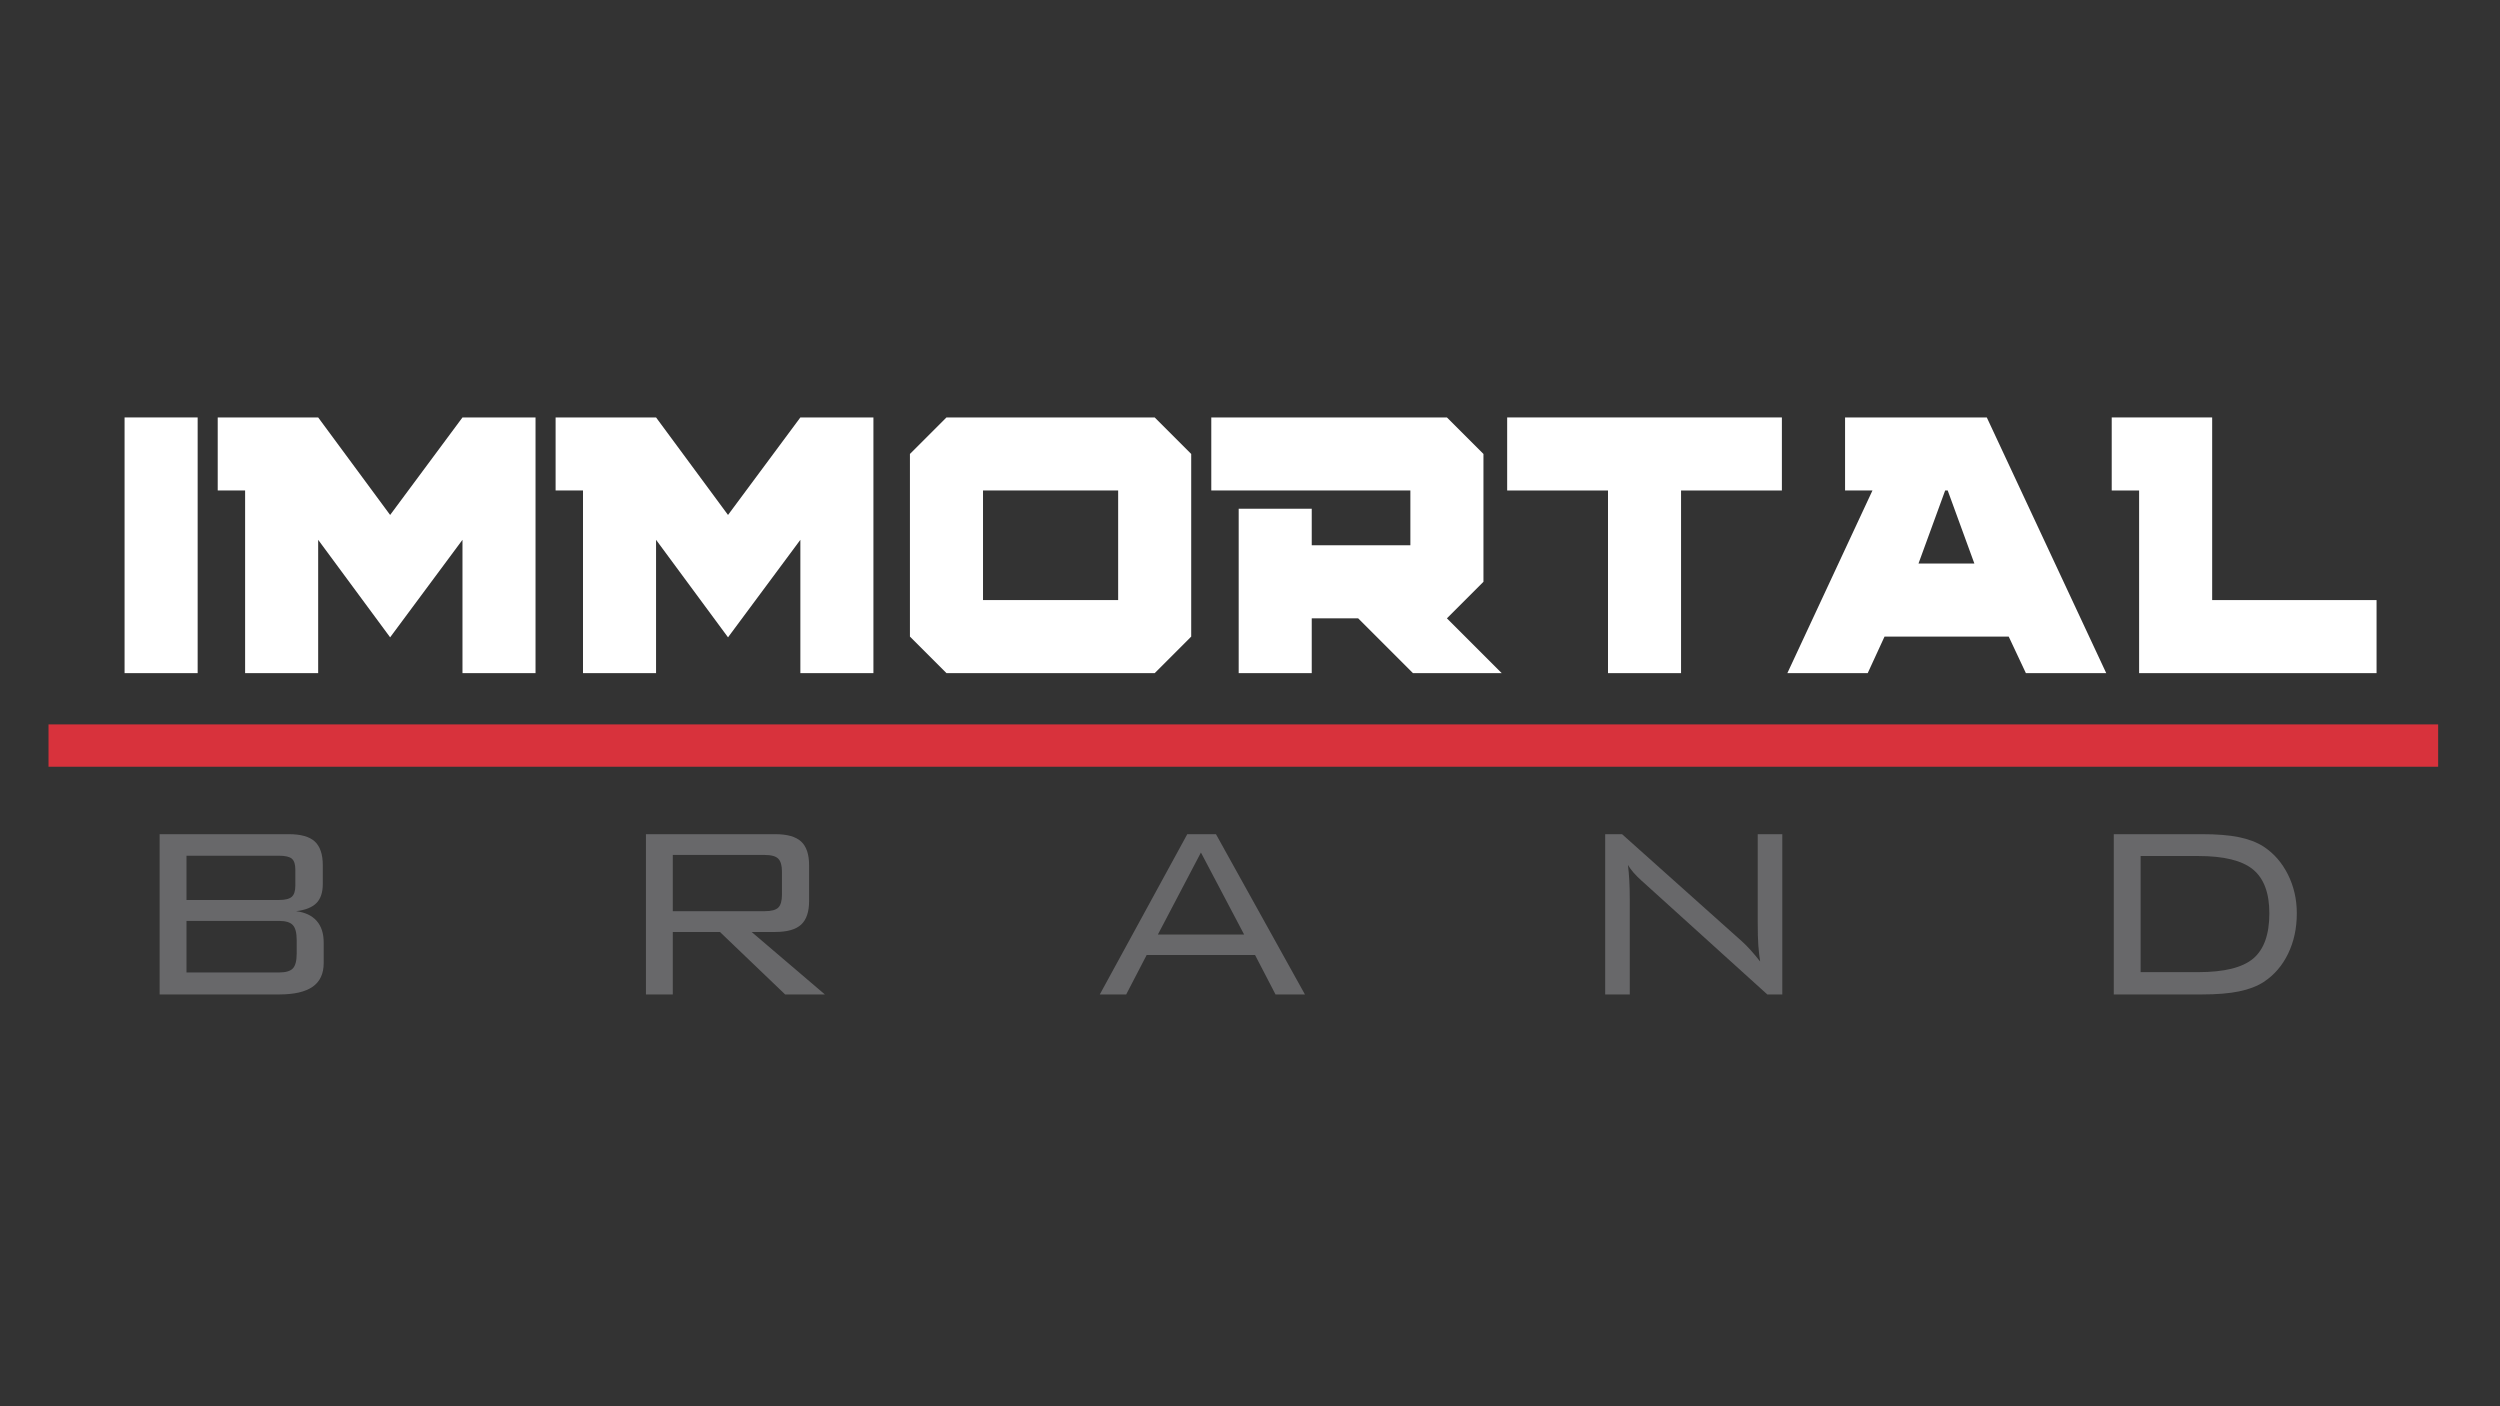 <svg xmlns="http://www.w3.org/2000/svg" xmlns:xlink="http://www.w3.org/1999/xlink" width="1920" zoomAndPan="magnify" viewBox="0 0 1440 810" height="1080" preserveAspectRatio="xMidYMid meet" version="1.0"><rect x="0" y="0" width="1440" height="810" fill="#333333" stroke="none"/><defs><g/><clipPath id="81bde1b6cb"><path d="M 27.945 417.25 L 1404.371 417.25 L 1404.371 441.648 L 27.945 441.648 Z M 27.945 417.25 " clip-rule="nonzero"/></clipPath></defs><g clip-path="url(#81bde1b6cb)"><path fill="#d8323c" d="M 27.945 417.25 L 1404.398 417.25 L 1404.398 441.648 L 27.945 441.648 Z M 27.945 417.25 " fill-opacity="1" fill-rule="nonzero"/></g><g fill="#68686a" fill-opacity="1"><g transform="translate(68.024, 572.798)"><g><path d="M 102.875 -23.578 L 102.875 -31.266 C 102.875 -35.453 102.129 -38.348 100.641 -39.953 C 99.16 -41.555 96.5 -42.359 92.656 -42.359 L 39.391 -42.359 L 39.391 -12.656 L 92.656 -12.656 C 96.562 -12.656 99.238 -13.441 100.688 -15.016 C 102.145 -16.586 102.875 -19.441 102.875 -23.578 Z M 102.094 -62.625 L 102.094 -71.875 C 102.094 -74.906 101.438 -77 100.125 -78.156 C 98.812 -79.32 96.32 -79.906 92.656 -79.906 L 39.391 -79.906 L 39.391 -54.406 L 92.656 -54.406 C 96.207 -54.406 98.664 -55.016 100.031 -56.234 C 101.406 -57.461 102.094 -59.594 102.094 -62.625 Z M 23.922 0 L 23.922 -92.312 L 98.344 -92.312 C 105.27 -92.312 110.258 -90.898 113.312 -88.078 C 116.375 -85.254 117.906 -80.695 117.906 -74.406 L 117.906 -63.672 C 117.906 -58.723 116.664 -55.023 114.188 -52.578 C 111.719 -50.129 107.832 -48.586 102.531 -47.953 C 107.707 -47.305 111.648 -45.453 114.359 -42.391 C 117.066 -39.336 118.422 -35.164 118.422 -29.875 L 118.422 -18.078 C 118.422 -11.961 116.312 -7.422 112.094 -4.453 C 107.875 -1.484 101.453 0 92.828 0 Z M 23.922 0 "/></g></g></g><g fill="#68686a" fill-opacity="1"><g transform="translate(348.134, 572.798)"><g><path d="M 92.312 -80.344 L 39.391 -80.344 L 39.391 -47.953 L 92.312 -47.953 C 96.156 -47.953 98.773 -48.648 100.172 -50.047 C 101.566 -51.441 102.266 -53.883 102.266 -57.375 L 102.266 -70.828 C 102.266 -74.316 101.551 -76.773 100.125 -78.203 C 98.695 -79.629 96.094 -80.344 92.312 -80.344 Z M 23.922 0 L 23.922 -92.312 L 98.344 -92.312 C 105.27 -92.312 110.258 -90.898 113.312 -88.078 C 116.375 -85.254 117.906 -80.695 117.906 -74.406 L 117.906 -53.797 C 117.906 -47.566 116.375 -43.039 113.312 -40.219 C 110.258 -37.395 105.27 -35.984 98.344 -35.984 L 84.797 -35.984 L 126.984 0 L 104.109 0 L 66.547 -35.984 L 39.391 -35.984 L 39.391 0 Z M 23.922 0 "/></g></g></g><g fill="#68686a" fill-opacity="1"><g transform="translate(627.546, 572.798)"><g><path d="M 39.391 -34.5 L 89.078 -34.5 L 64.188 -81.75 Z M 5.938 0 L 56.328 -92.312 L 72.844 -92.312 L 124.094 0 L 107.156 0 L 95.375 -22.703 L 32.922 -22.703 L 21.141 0 Z M 5.938 0 "/></g></g></g><g fill="#68686a" fill-opacity="1"><g transform="translate(900.669, 572.798)"><g><path d="M 23.922 0 L 23.922 -92.312 L 33.625 -92.312 L 102.703 -30.562 C 104.273 -29.164 105.945 -27.477 107.719 -25.5 C 109.5 -23.52 111.32 -21.336 113.188 -18.953 C 112.719 -21.922 112.363 -25.02 112.125 -28.25 C 111.895 -31.477 111.781 -35.945 111.781 -41.656 L 111.781 -92.312 L 125.938 -92.312 L 125.938 0 L 117.297 0 L 46.375 -64.188 C 46.02 -64.477 45.492 -64.945 44.797 -65.594 C 41.305 -68.727 38.719 -71.723 37.031 -74.578 C 37.375 -71.785 37.633 -68.801 37.812 -65.625 C 37.988 -62.457 38.078 -58.719 38.078 -54.406 L 38.078 0 Z M 23.922 0 "/></g></g></g><g fill="#68686a" fill-opacity="1"><g transform="translate(1193.617, 572.798)"><g><path d="M 72.578 -79.734 L 39.391 -79.734 L 39.391 -12.844 L 72.578 -12.844 C 87.535 -12.844 98.098 -15.461 104.266 -20.703 C 110.441 -25.941 113.531 -34.613 113.531 -46.719 C 113.531 -58.426 110.383 -66.852 104.094 -72 C 97.812 -77.156 87.305 -79.734 72.578 -79.734 Z M 74.75 -92.312 C 83.258 -92.312 90.32 -91.742 95.938 -90.609 C 101.551 -89.473 106.312 -87.656 110.219 -85.156 C 116.156 -81.25 120.828 -75.891 124.234 -69.078 C 127.641 -62.266 129.344 -54.812 129.344 -46.719 C 129.344 -38.102 127.664 -30.344 124.312 -23.438 C 120.969 -16.539 116.27 -11.113 110.219 -7.156 C 106.426 -4.719 101.707 -2.914 96.062 -1.75 C 90.414 -0.582 83.312 0 74.75 0 L 23.922 0 L 23.922 -92.312 Z M 74.75 -92.312 "/></g></g></g><g fill="#ffffff" fill-opacity="1"><g transform="translate(61.237, 387.726)"><g><path d="M 52.609 0 L 10.516 0 L 10.516 -147.281 L 52.609 -147.281 Z M 52.609 0 "/></g></g></g><g fill="#ffffff" fill-opacity="1"><g transform="translate(124.358, 387.726)"><g><path d="M 184.109 0 L 142.031 0 L 142.031 -76.797 L 100.359 -20.625 L 58.906 -76.797 L 58.906 0 L 16.828 0 L 16.828 -105.203 L 1.047 -105.203 L 1.047 -147.281 L 58.906 -147.281 L 100.359 -91.109 L 142.031 -147.281 L 184.109 -147.281 Z M 184.109 0 "/></g></g></g><g fill="#ffffff" fill-opacity="1"><g transform="translate(318.981, 387.726)"><g><path d="M 184.109 0 L 142.031 0 L 142.031 -76.797 L 100.359 -20.625 L 58.906 -76.797 L 58.906 0 L 16.828 0 L 16.828 -105.203 L 1.047 -105.203 L 1.047 -147.281 L 58.906 -147.281 L 100.359 -91.109 L 142.031 -147.281 L 184.109 -147.281 Z M 184.109 0 "/></g></g></g><g fill="#ffffff" fill-opacity="1"><g transform="translate(513.605, 387.726)"><g><path d="M 151.5 0 L 31.562 0 L 10.516 -21.047 L 10.516 -126.25 L 31.562 -147.281 L 151.5 -147.281 L 172.531 -126.25 L 172.531 -21.047 Z M 130.453 -42.078 L 130.453 -105.203 L 52.609 -105.203 L 52.609 -42.078 Z M 130.453 -42.078 "/></g></g></g><g fill="#ffffff" fill-opacity="1"><g transform="translate(696.656, 387.726)"><g><path d="M 168.328 0 L 117.203 0 L 85.641 -31.562 L 58.906 -31.562 L 58.906 0 L 16.828 0 L 16.828 -94.688 L 58.906 -94.688 L 58.906 -73.641 L 115.719 -73.641 L 115.719 -105.203 L 1.047 -105.203 L 1.047 -147.281 L 136.766 -147.281 L 157.812 -126.25 L 157.812 -52.609 L 136.766 -31.562 Z M 168.328 0 "/></g></g></g><g fill="#ffffff" fill-opacity="1"><g transform="translate(867.083, 387.726)"><g><path d="M 101.203 0 L 59.125 0 L 59.125 -105.203 L 1.047 -105.203 L 1.047 -147.281 L 159.281 -147.281 L 159.281 -105.203 L 101.203 -105.203 Z M 101.203 0 "/></g></g></g><g fill="#ffffff" fill-opacity="1"><g transform="translate(1027.411, 387.726)"><g><path d="M 185.781 0 L 139.5 0 L 129.609 -21.047 L 58.078 -21.047 L 48.391 0 L 2.109 0 L 51.125 -105.203 L 35.344 -105.203 L 35.344 -147.281 L 116.984 -147.281 Z M 109.828 -63.125 L 94.469 -105.203 L 93 -105.203 L 77.641 -63.125 Z M 109.828 -63.125 "/></g></g></g><g fill="#ffffff" fill-opacity="1"><g transform="translate(1215.301, 387.726)"><g><path d="M 153.594 0 L 16.828 0 L 16.828 -105.203 L 1.047 -105.203 L 1.047 -147.281 L 58.906 -147.281 L 58.906 -42.078 L 153.594 -42.078 Z M 153.594 0 "/></g></g></g></svg>